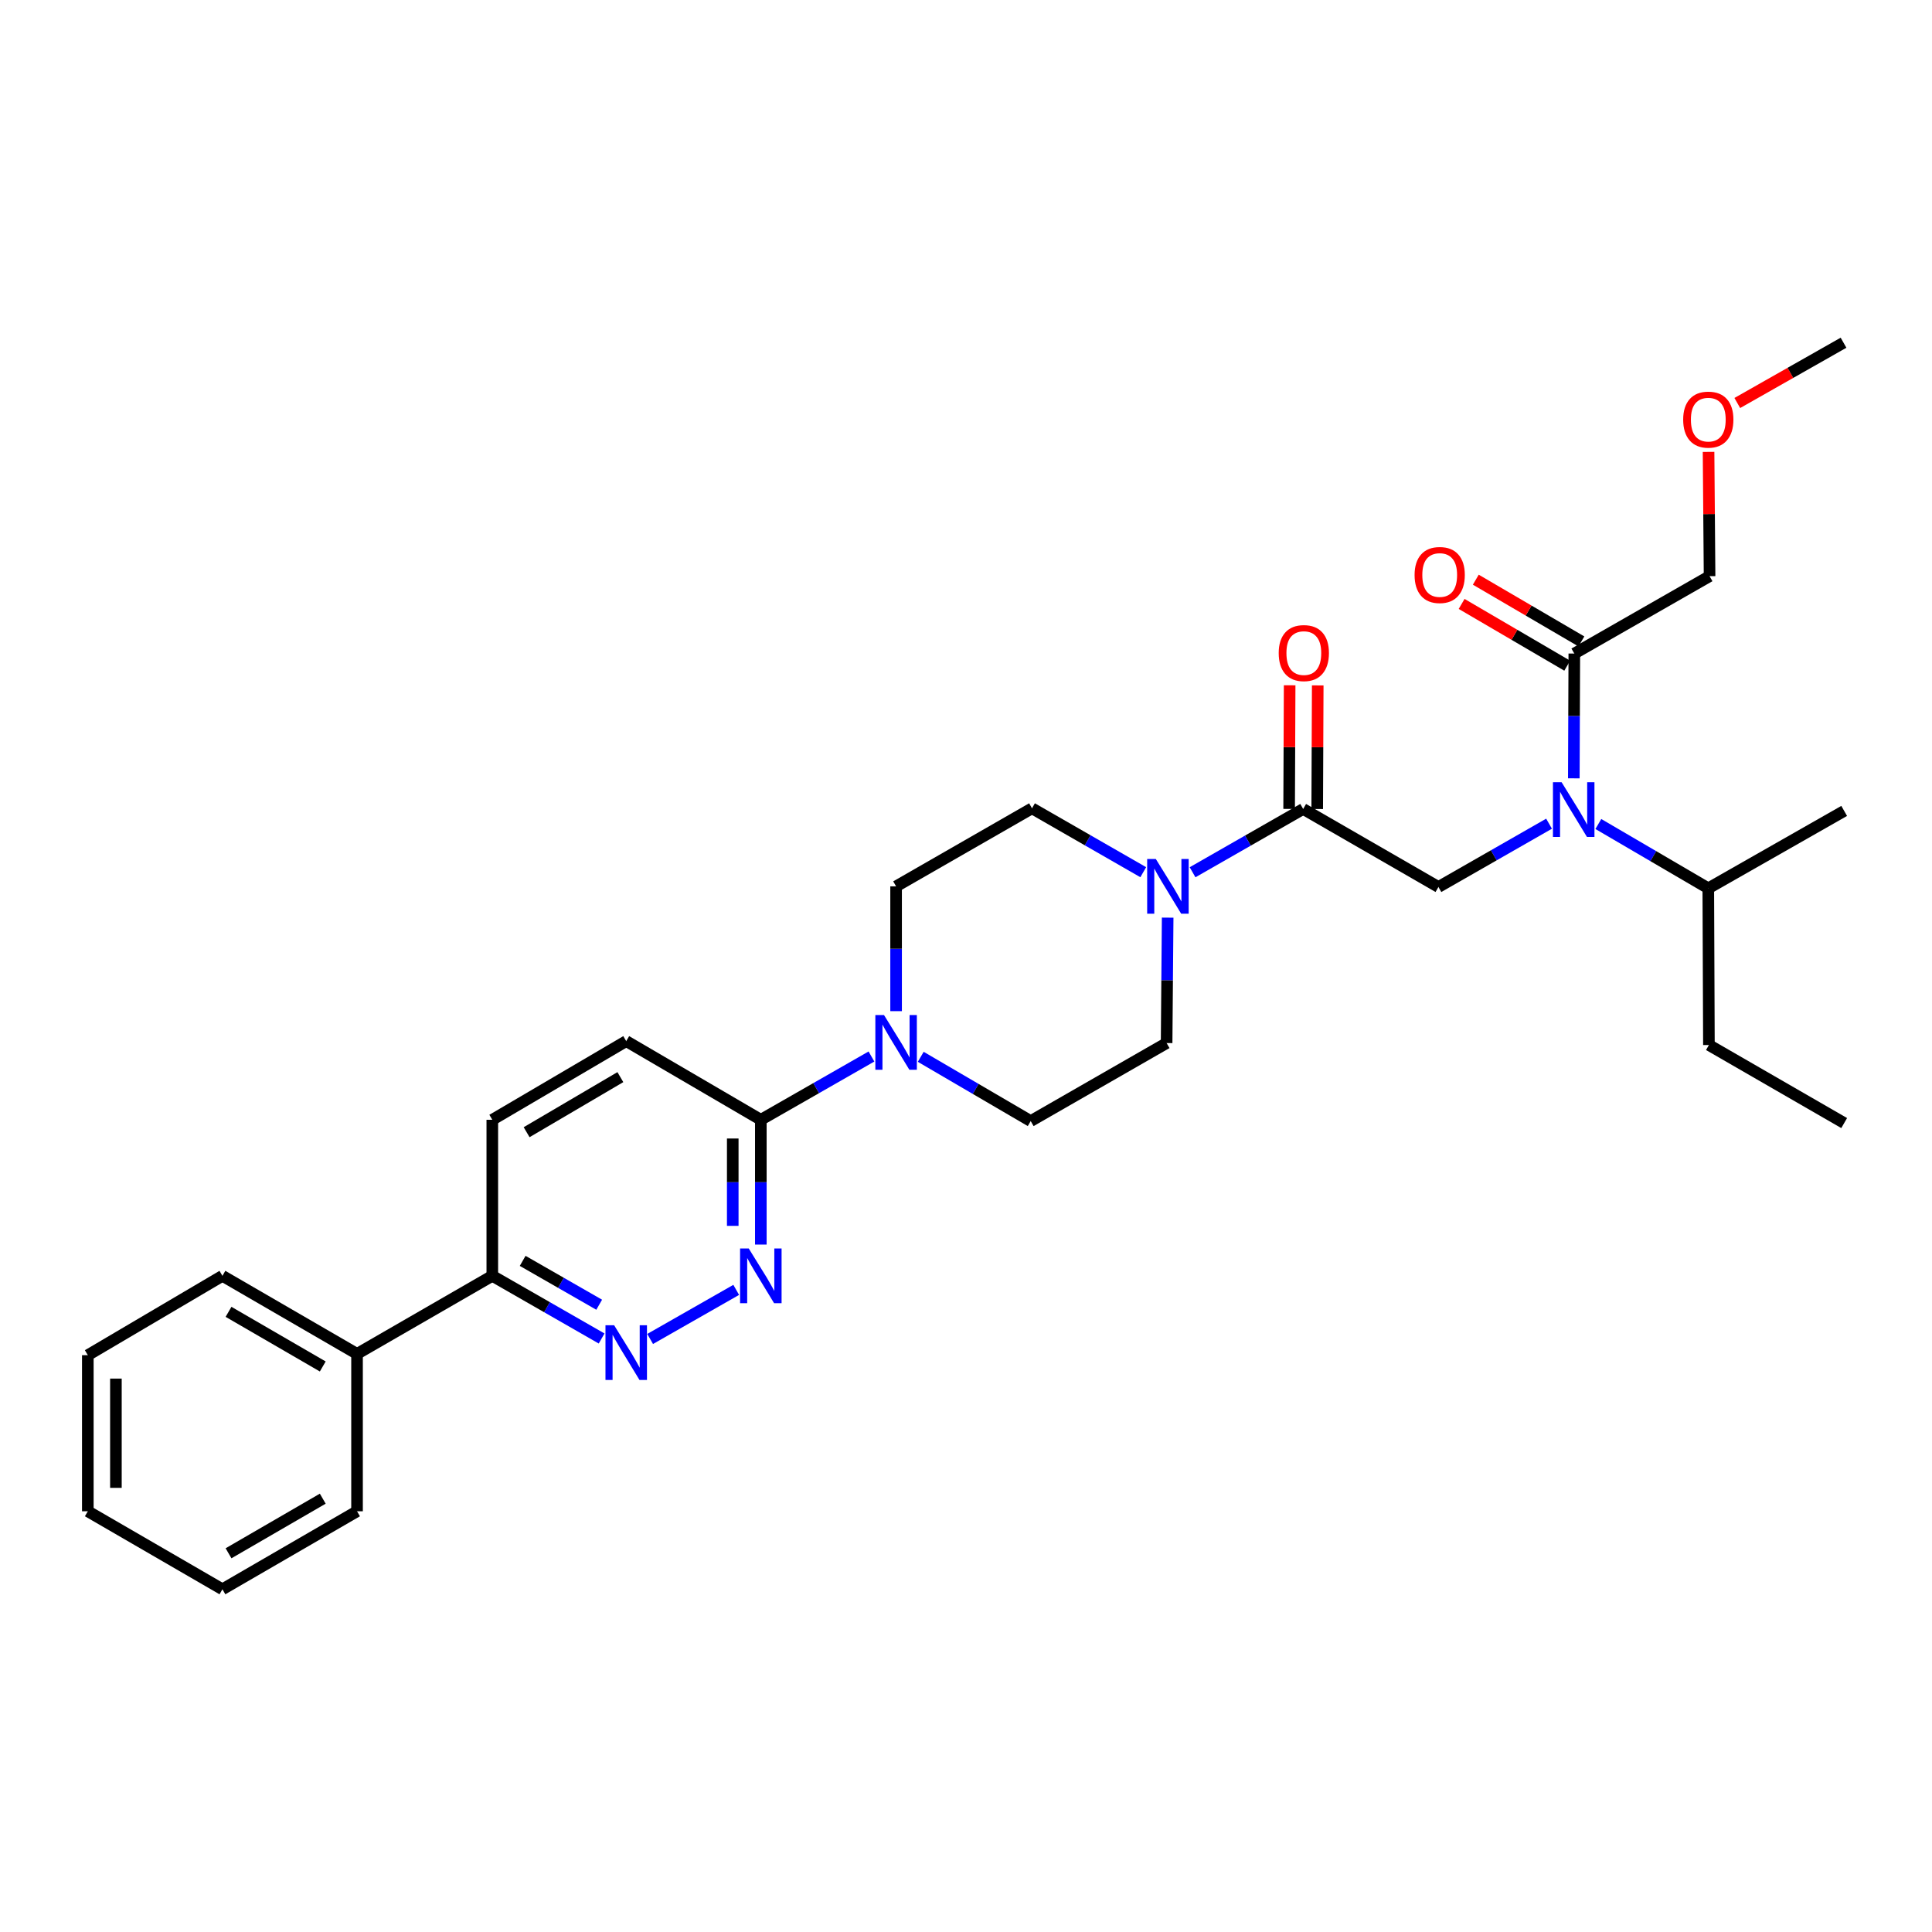 <?xml version='1.0' encoding='iso-8859-1'?>
<svg version='1.1' baseProfile='full'
              xmlns='http://www.w3.org/2000/svg'
                      xmlns:rdkit='http://www.rdkit.org/xml'
                      xmlns:xlink='http://www.w3.org/1999/xlink'
                  xml:space='preserve'
width='1000px' height='1000px' viewBox='0 0 1000 1000'>
<!-- END OF HEADER -->
<rect style='opacity:1.0;fill:#FFFFFF;stroke:none' width='1000' height='1000' x='0' y='0'> </rect>
<path class='bond-1' d='M 674.519,418.721 L 645.895,435.1' style='fill:none;fill-rule:evenodd;stroke:#000000;stroke-width:6px;stroke-linecap:butt;stroke-linejoin:miter;stroke-opacity:1' />
<path class='bond-1' d='M 645.895,435.1 L 617.271,451.48' style='fill:none;fill-rule:evenodd;stroke:#0000FF;stroke-width:6px;stroke-linecap:butt;stroke-linejoin:miter;stroke-opacity:1' />
<path class='bond-4' d='M 674.519,418.721 L 744.532,459.102' style='fill:none;fill-rule:evenodd;stroke:#000000;stroke-width:6px;stroke-linecap:butt;stroke-linejoin:miter;stroke-opacity:1' />
<path class='bond-13' d='M 681.787,418.752 L 681.922,386.756' style='fill:none;fill-rule:evenodd;stroke:#000000;stroke-width:6px;stroke-linecap:butt;stroke-linejoin:miter;stroke-opacity:1' />
<path class='bond-13' d='M 681.922,386.756 L 682.056,354.761' style='fill:none;fill-rule:evenodd;stroke:#FF0000;stroke-width:6px;stroke-linecap:butt;stroke-linejoin:miter;stroke-opacity:1' />
<path class='bond-13' d='M 667.25,418.69 L 667.385,386.695' style='fill:none;fill-rule:evenodd;stroke:#000000;stroke-width:6px;stroke-linecap:butt;stroke-linejoin:miter;stroke-opacity:1' />
<path class='bond-13' d='M 667.385,386.695 L 667.519,354.7' style='fill:none;fill-rule:evenodd;stroke:#FF0000;stroke-width:6px;stroke-linecap:butt;stroke-linejoin:miter;stroke-opacity:1' />
<path class='bond-0' d='M 801.788,426.343 L 773.16,442.722' style='fill:none;fill-rule:evenodd;stroke:#0000FF;stroke-width:6px;stroke-linecap:butt;stroke-linejoin:miter;stroke-opacity:1' />
<path class='bond-0' d='M 773.16,442.722 L 744.532,459.102' style='fill:none;fill-rule:evenodd;stroke:#000000;stroke-width:6px;stroke-linecap:butt;stroke-linejoin:miter;stroke-opacity:1' />
<path class='bond-7' d='M 814.607,402.865 L 814.733,370.573' style='fill:none;fill-rule:evenodd;stroke:#0000FF;stroke-width:6px;stroke-linecap:butt;stroke-linejoin:miter;stroke-opacity:1' />
<path class='bond-7' d='M 814.733,370.573 L 814.859,338.282' style='fill:none;fill-rule:evenodd;stroke:#000000;stroke-width:6px;stroke-linecap:butt;stroke-linejoin:miter;stroke-opacity:1' />
<path class='bond-18' d='M 827.302,426.505 L 855.756,443.147' style='fill:none;fill-rule:evenodd;stroke:#0000FF;stroke-width:6px;stroke-linecap:butt;stroke-linejoin:miter;stroke-opacity:1' />
<path class='bond-18' d='M 855.756,443.147 L 884.21,459.789' style='fill:none;fill-rule:evenodd;stroke:#000000;stroke-width:6px;stroke-linecap:butt;stroke-linejoin:miter;stroke-opacity:1' />
<path class='bond-9' d='M 591.746,451.447 L 562.954,434.915' style='fill:none;fill-rule:evenodd;stroke:#0000FF;stroke-width:6px;stroke-linecap:butt;stroke-linejoin:miter;stroke-opacity:1' />
<path class='bond-9' d='M 562.954,434.915 L 534.162,418.382' style='fill:none;fill-rule:evenodd;stroke:#000000;stroke-width:6px;stroke-linecap:butt;stroke-linejoin:miter;stroke-opacity:1' />
<path class='bond-10' d='M 604.379,474.967 L 604.107,507.428' style='fill:none;fill-rule:evenodd;stroke:#0000FF;stroke-width:6px;stroke-linecap:butt;stroke-linejoin:miter;stroke-opacity:1' />
<path class='bond-10' d='M 604.107,507.428 L 603.836,539.888' style='fill:none;fill-rule:evenodd;stroke:#000000;stroke-width:6px;stroke-linecap:butt;stroke-linejoin:miter;stroke-opacity:1' />
<path class='bond-2' d='M 393.806,644.19 L 393.806,611.895' style='fill:none;fill-rule:evenodd;stroke:#0000FF;stroke-width:6px;stroke-linecap:butt;stroke-linejoin:miter;stroke-opacity:1' />
<path class='bond-2' d='M 393.806,611.895 L 393.806,579.599' style='fill:none;fill-rule:evenodd;stroke:#000000;stroke-width:6px;stroke-linecap:butt;stroke-linejoin:miter;stroke-opacity:1' />
<path class='bond-2' d='M 379.269,634.501 L 379.269,611.895' style='fill:none;fill-rule:evenodd;stroke:#0000FF;stroke-width:6px;stroke-linecap:butt;stroke-linejoin:miter;stroke-opacity:1' />
<path class='bond-2' d='M 379.269,611.895 L 379.269,589.288' style='fill:none;fill-rule:evenodd;stroke:#000000;stroke-width:6px;stroke-linecap:butt;stroke-linejoin:miter;stroke-opacity:1' />
<path class='bond-5' d='M 381.061,667.638 L 336.511,693.045' style='fill:none;fill-rule:evenodd;stroke:#0000FF;stroke-width:6px;stroke-linecap:butt;stroke-linejoin:miter;stroke-opacity:1' />
<path class='bond-3' d='M 476.576,547.005 L 505.034,563.637' style='fill:none;fill-rule:evenodd;stroke:#0000FF;stroke-width:6px;stroke-linecap:butt;stroke-linejoin:miter;stroke-opacity:1' />
<path class='bond-3' d='M 505.034,563.637 L 533.492,580.269' style='fill:none;fill-rule:evenodd;stroke:#000000;stroke-width:6px;stroke-linecap:butt;stroke-linejoin:miter;stroke-opacity:1' />
<path class='bond-6' d='M 451.062,546.846 L 422.434,563.223' style='fill:none;fill-rule:evenodd;stroke:#0000FF;stroke-width:6px;stroke-linecap:butt;stroke-linejoin:miter;stroke-opacity:1' />
<path class='bond-6' d='M 422.434,563.223 L 393.806,579.599' style='fill:none;fill-rule:evenodd;stroke:#000000;stroke-width:6px;stroke-linecap:butt;stroke-linejoin:miter;stroke-opacity:1' />
<path class='bond-30' d='M 463.819,523.37 L 463.819,491.074' style='fill:none;fill-rule:evenodd;stroke:#0000FF;stroke-width:6px;stroke-linecap:butt;stroke-linejoin:miter;stroke-opacity:1' />
<path class='bond-30' d='M 463.819,491.074 L 463.819,458.779' style='fill:none;fill-rule:evenodd;stroke:#000000;stroke-width:6px;stroke-linecap:butt;stroke-linejoin:miter;stroke-opacity:1' />
<path class='bond-31' d='M 311.395,692.803 L 283.105,676.586' style='fill:none;fill-rule:evenodd;stroke:#0000FF;stroke-width:6px;stroke-linecap:butt;stroke-linejoin:miter;stroke-opacity:1' />
<path class='bond-31' d='M 283.105,676.586 L 254.814,660.369' style='fill:none;fill-rule:evenodd;stroke:#000000;stroke-width:6px;stroke-linecap:butt;stroke-linejoin:miter;stroke-opacity:1' />
<path class='bond-31' d='M 310.137,675.326 L 290.334,663.974' style='fill:none;fill-rule:evenodd;stroke:#0000FF;stroke-width:6px;stroke-linecap:butt;stroke-linejoin:miter;stroke-opacity:1' />
<path class='bond-31' d='M 290.334,663.974 L 270.531,652.622' style='fill:none;fill-rule:evenodd;stroke:#000000;stroke-width:6px;stroke-linecap:butt;stroke-linejoin:miter;stroke-opacity:1' />
<path class='bond-15' d='M 393.806,579.599 L 324.132,538.879' style='fill:none;fill-rule:evenodd;stroke:#000000;stroke-width:6px;stroke-linecap:butt;stroke-linejoin:miter;stroke-opacity:1' />
<path class='bond-14' d='M 818.529,332.007 L 791.201,316.026' style='fill:none;fill-rule:evenodd;stroke:#000000;stroke-width:6px;stroke-linecap:butt;stroke-linejoin:miter;stroke-opacity:1' />
<path class='bond-14' d='M 791.201,316.026 L 763.873,300.045' style='fill:none;fill-rule:evenodd;stroke:#FF0000;stroke-width:6px;stroke-linecap:butt;stroke-linejoin:miter;stroke-opacity:1' />
<path class='bond-14' d='M 811.19,344.556 L 783.862,328.575' style='fill:none;fill-rule:evenodd;stroke:#000000;stroke-width:6px;stroke-linecap:butt;stroke-linejoin:miter;stroke-opacity:1' />
<path class='bond-14' d='M 783.862,328.575 L 756.534,312.594' style='fill:none;fill-rule:evenodd;stroke:#FF0000;stroke-width:6px;stroke-linecap:butt;stroke-linejoin:miter;stroke-opacity:1' />
<path class='bond-19' d='M 814.859,338.282 L 884.872,298.224' style='fill:none;fill-rule:evenodd;stroke:#000000;stroke-width:6px;stroke-linecap:butt;stroke-linejoin:miter;stroke-opacity:1' />
<path class='bond-8' d='M 254.814,660.369 L 254.814,579.599' style='fill:none;fill-rule:evenodd;stroke:#000000;stroke-width:6px;stroke-linecap:butt;stroke-linejoin:miter;stroke-opacity:1' />
<path class='bond-17' d='M 254.814,660.369 L 184.802,700.767' style='fill:none;fill-rule:evenodd;stroke:#000000;stroke-width:6px;stroke-linecap:butt;stroke-linejoin:miter;stroke-opacity:1' />
<path class='bond-12' d='M 534.162,418.382 L 463.819,458.779' style='fill:none;fill-rule:evenodd;stroke:#000000;stroke-width:6px;stroke-linecap:butt;stroke-linejoin:miter;stroke-opacity:1' />
<path class='bond-11' d='M 603.836,539.888 L 533.492,580.269' style='fill:none;fill-rule:evenodd;stroke:#000000;stroke-width:6px;stroke-linecap:butt;stroke-linejoin:miter;stroke-opacity:1' />
<path class='bond-16' d='M 324.132,538.879 L 254.814,579.599' style='fill:none;fill-rule:evenodd;stroke:#000000;stroke-width:6px;stroke-linecap:butt;stroke-linejoin:miter;stroke-opacity:1' />
<path class='bond-16' d='M 321.098,557.521 L 272.575,586.026' style='fill:none;fill-rule:evenodd;stroke:#000000;stroke-width:6px;stroke-linecap:butt;stroke-linejoin:miter;stroke-opacity:1' />
<path class='bond-21' d='M 184.802,700.767 L 115.128,660.369' style='fill:none;fill-rule:evenodd;stroke:#000000;stroke-width:6px;stroke-linecap:butt;stroke-linejoin:miter;stroke-opacity:1' />
<path class='bond-21' d='M 167.059,707.283 L 118.287,679.005' style='fill:none;fill-rule:evenodd;stroke:#000000;stroke-width:6px;stroke-linecap:butt;stroke-linejoin:miter;stroke-opacity:1' />
<path class='bond-22' d='M 184.802,700.767 L 184.802,782.231' style='fill:none;fill-rule:evenodd;stroke:#000000;stroke-width:6px;stroke-linecap:butt;stroke-linejoin:miter;stroke-opacity:1' />
<path class='bond-23' d='M 884.21,459.789 L 884.533,540.898' style='fill:none;fill-rule:evenodd;stroke:#000000;stroke-width:6px;stroke-linecap:butt;stroke-linejoin:miter;stroke-opacity:1' />
<path class='bond-24' d='M 884.21,459.789 L 954.545,419.731' style='fill:none;fill-rule:evenodd;stroke:#000000;stroke-width:6px;stroke-linecap:butt;stroke-linejoin:miter;stroke-opacity:1' />
<path class='bond-20' d='M 884.872,298.224 L 884.609,266.063' style='fill:none;fill-rule:evenodd;stroke:#000000;stroke-width:6px;stroke-linecap:butt;stroke-linejoin:miter;stroke-opacity:1' />
<path class='bond-20' d='M 884.609,266.063 L 884.347,233.902' style='fill:none;fill-rule:evenodd;stroke:#FF0000;stroke-width:6px;stroke-linecap:butt;stroke-linejoin:miter;stroke-opacity:1' />
<path class='bond-25' d='M 899.222,208.594 L 926.714,192.991' style='fill:none;fill-rule:evenodd;stroke:#FF0000;stroke-width:6px;stroke-linecap:butt;stroke-linejoin:miter;stroke-opacity:1' />
<path class='bond-25' d='M 926.714,192.991 L 954.206,177.388' style='fill:none;fill-rule:evenodd;stroke:#000000;stroke-width:6px;stroke-linecap:butt;stroke-linejoin:miter;stroke-opacity:1' />
<path class='bond-27' d='M 115.128,660.369 L 45.455,701.437' style='fill:none;fill-rule:evenodd;stroke:#000000;stroke-width:6px;stroke-linecap:butt;stroke-linejoin:miter;stroke-opacity:1' />
<path class='bond-28' d='M 184.802,782.231 L 115.128,822.612' style='fill:none;fill-rule:evenodd;stroke:#000000;stroke-width:6px;stroke-linecap:butt;stroke-linejoin:miter;stroke-opacity:1' />
<path class='bond-28' d='M 167.061,775.711 L 118.289,803.978' style='fill:none;fill-rule:evenodd;stroke:#000000;stroke-width:6px;stroke-linecap:butt;stroke-linejoin:miter;stroke-opacity:1' />
<path class='bond-26' d='M 884.533,540.898 L 954.545,581.295' style='fill:none;fill-rule:evenodd;stroke:#000000;stroke-width:6px;stroke-linecap:butt;stroke-linejoin:miter;stroke-opacity:1' />
<path class='bond-32' d='M 45.455,701.437 L 45.455,782.231' style='fill:none;fill-rule:evenodd;stroke:#000000;stroke-width:6px;stroke-linecap:butt;stroke-linejoin:miter;stroke-opacity:1' />
<path class='bond-32' d='M 59.992,713.556 L 59.992,770.112' style='fill:none;fill-rule:evenodd;stroke:#000000;stroke-width:6px;stroke-linecap:butt;stroke-linejoin:miter;stroke-opacity:1' />
<path class='bond-29' d='M 115.128,822.612 L 45.455,782.231' style='fill:none;fill-rule:evenodd;stroke:#000000;stroke-width:6px;stroke-linecap:butt;stroke-linejoin:miter;stroke-opacity:1' />
<path  class='atom-1' d='M 808.284 404.884
L 817.564 419.884
Q 818.484 421.364, 819.964 424.044
Q 821.444 426.724, 821.524 426.884
L 821.524 404.884
L 825.284 404.884
L 825.284 433.204
L 821.404 433.204
L 811.444 416.804
Q 810.284 414.884, 809.044 412.684
Q 807.844 410.484, 807.484 409.804
L 807.484 433.204
L 803.804 433.204
L 803.804 404.884
L 808.284 404.884
' fill='#0000FF'/>
<path  class='atom-2' d='M 598.254 444.619
L 607.534 459.619
Q 608.454 461.099, 609.934 463.779
Q 611.414 466.459, 611.494 466.619
L 611.494 444.619
L 615.254 444.619
L 615.254 472.939
L 611.374 472.939
L 601.414 456.539
Q 600.254 454.619, 599.014 452.419
Q 597.814 450.219, 597.454 449.539
L 597.454 472.939
L 593.774 472.939
L 593.774 444.619
L 598.254 444.619
' fill='#0000FF'/>
<path  class='atom-3' d='M 387.546 646.209
L 396.826 661.209
Q 397.746 662.689, 399.226 665.369
Q 400.706 668.049, 400.786 668.209
L 400.786 646.209
L 404.546 646.209
L 404.546 674.529
L 400.666 674.529
L 390.706 658.129
Q 389.546 656.209, 388.306 654.009
Q 387.106 651.809, 386.746 651.129
L 386.746 674.529
L 383.066 674.529
L 383.066 646.209
L 387.546 646.209
' fill='#0000FF'/>
<path  class='atom-4' d='M 457.559 525.389
L 466.839 540.389
Q 467.759 541.869, 469.239 544.549
Q 470.719 547.229, 470.799 547.389
L 470.799 525.389
L 474.559 525.389
L 474.559 553.709
L 470.679 553.709
L 460.719 537.309
Q 459.559 535.389, 458.319 533.189
Q 457.119 530.989, 456.759 530.309
L 456.759 553.709
L 453.079 553.709
L 453.079 525.389
L 457.559 525.389
' fill='#0000FF'/>
<path  class='atom-6' d='M 317.872 685.944
L 327.152 700.944
Q 328.072 702.424, 329.552 705.104
Q 331.032 707.784, 331.112 707.944
L 331.112 685.944
L 334.872 685.944
L 334.872 714.264
L 330.992 714.264
L 321.032 697.864
Q 319.872 695.944, 318.632 693.744
Q 317.432 691.544, 317.072 690.864
L 317.072 714.264
L 313.392 714.264
L 313.392 685.944
L 317.872 685.944
' fill='#0000FF'/>
<path  class='atom-14' d='M 661.858 338.031
Q 661.858 331.231, 665.218 327.431
Q 668.578 323.631, 674.858 323.631
Q 681.138 323.631, 684.498 327.431
Q 687.858 331.231, 687.858 338.031
Q 687.858 344.911, 684.458 348.831
Q 681.058 352.711, 674.858 352.711
Q 668.618 352.711, 665.218 348.831
Q 661.858 344.951, 661.858 338.031
M 674.858 349.511
Q 679.178 349.511, 681.498 346.631
Q 683.858 343.711, 683.858 338.031
Q 683.858 332.471, 681.498 329.671
Q 679.178 326.831, 674.858 326.831
Q 670.538 326.831, 668.178 329.631
Q 665.858 332.431, 665.858 338.031
Q 665.858 343.751, 668.178 346.631
Q 670.538 349.511, 674.858 349.511
' fill='#FF0000'/>
<path  class='atom-15' d='M 732.186 297.617
Q 732.186 290.817, 735.546 287.017
Q 738.906 283.217, 745.186 283.217
Q 751.466 283.217, 754.826 287.017
Q 758.186 290.817, 758.186 297.617
Q 758.186 304.497, 754.786 308.417
Q 751.386 312.297, 745.186 312.297
Q 738.946 312.297, 735.546 308.417
Q 732.186 304.537, 732.186 297.617
M 745.186 309.097
Q 749.506 309.097, 751.826 306.217
Q 754.186 303.297, 754.186 297.617
Q 754.186 292.057, 751.826 289.257
Q 749.506 286.417, 745.186 286.417
Q 740.866 286.417, 738.506 289.217
Q 736.186 292.017, 736.186 297.617
Q 736.186 303.337, 738.506 306.217
Q 740.866 309.097, 745.186 309.097
' fill='#FF0000'/>
<path  class='atom-21' d='M 871.21 217.194
Q 871.21 210.394, 874.57 206.594
Q 877.93 202.794, 884.21 202.794
Q 890.49 202.794, 893.85 206.594
Q 897.21 210.394, 897.21 217.194
Q 897.21 224.074, 893.81 227.994
Q 890.41 231.874, 884.21 231.874
Q 877.97 231.874, 874.57 227.994
Q 871.21 224.114, 871.21 217.194
M 884.21 228.674
Q 888.53 228.674, 890.85 225.794
Q 893.21 222.874, 893.21 217.194
Q 893.21 211.634, 890.85 208.834
Q 888.53 205.994, 884.21 205.994
Q 879.89 205.994, 877.53 208.794
Q 875.21 211.594, 875.21 217.194
Q 875.21 222.914, 877.53 225.794
Q 879.89 228.674, 884.21 228.674
' fill='#FF0000'/>
</svg>
